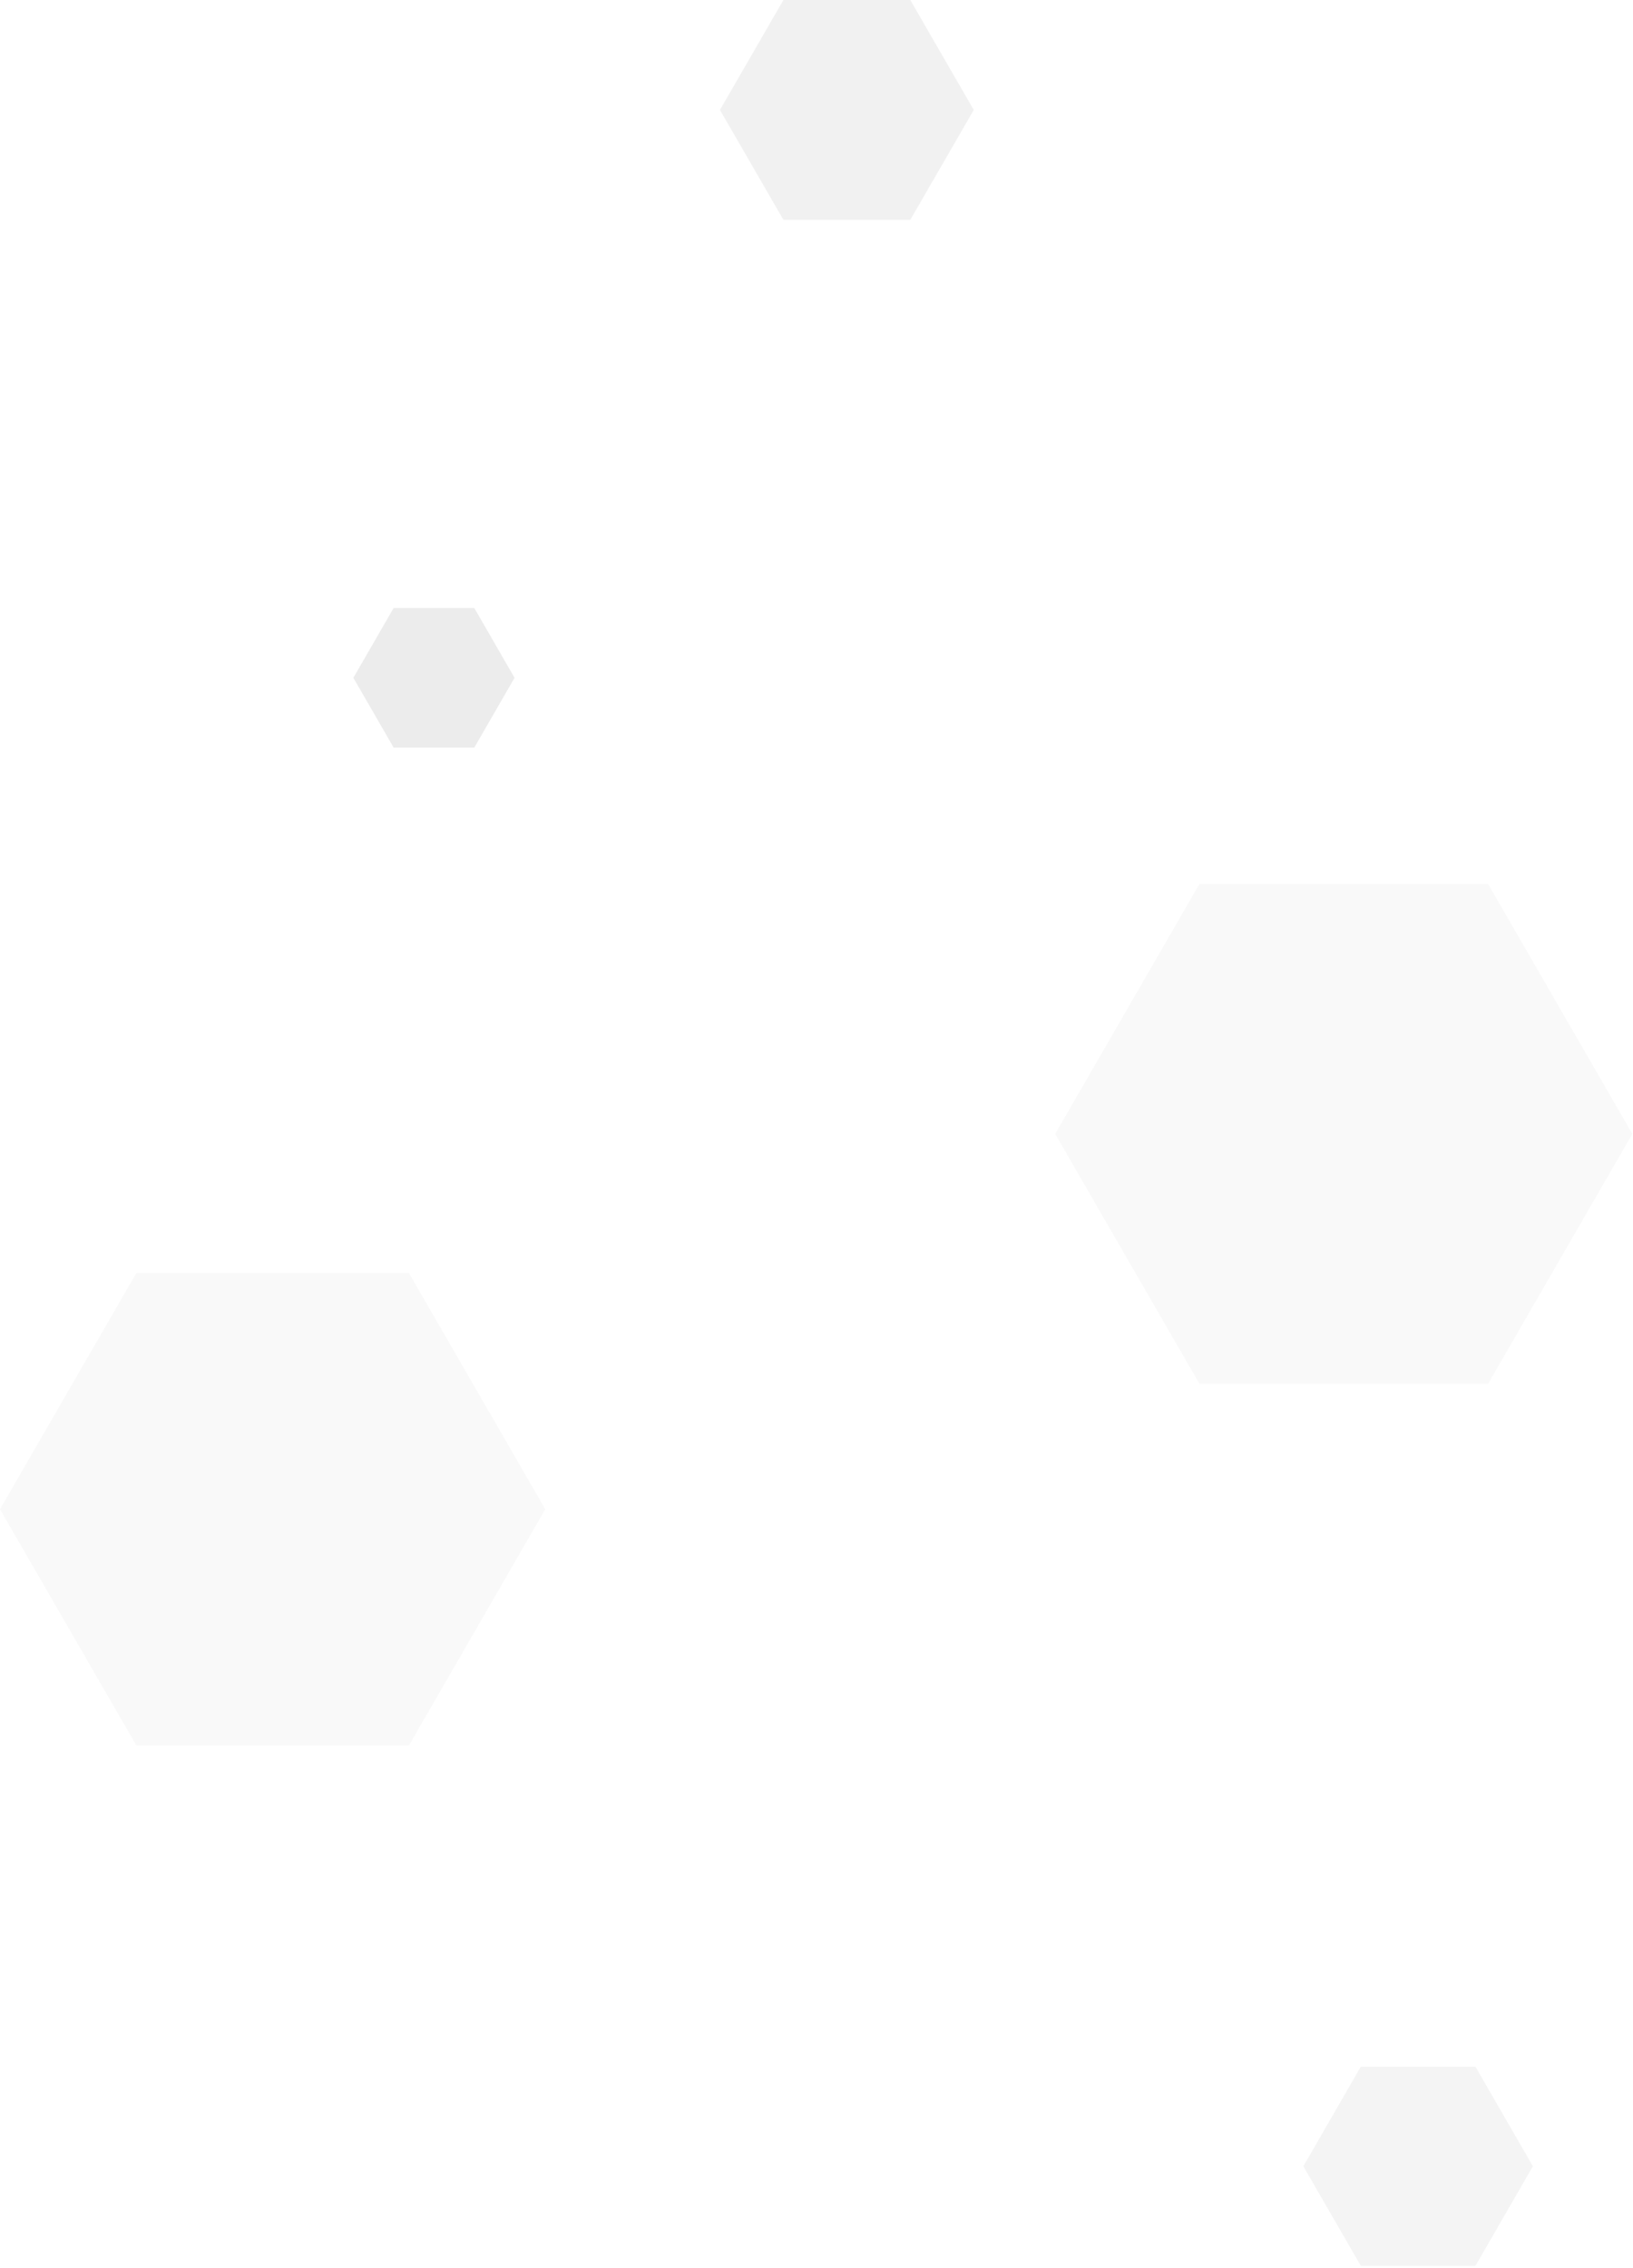 <svg width="443" height="615" fill="none" xmlns="http://www.w3.org/2000/svg"><path d="M110.945 345.239l36.976 64.055-36.976 64.055H36.993L0 409.294l36.993-64.055h73.952z" fill="#E5E5E5" opacity=".2"/><path d="M400.276 560.498l15.567 26.976-15.567 26.959h-31.134l-15.567-26.959 15.567-26.976h31.134z" fill="#E5E5E5" opacity=".4"/><path d="M128.66 164.88l10.928 18.935-10.928 18.934h-21.873l-10.928-18.934 10.928-18.935h21.873z" fill="#E5E5E5" opacity=".7"/><path d="M246.942 0l17.217 29.811-17.217 29.811h-34.415L195.31 29.811 212.527 0h34.415z" fill="#E5E5E5" opacity=".5"/><path d="M403.678 239.707l39.14 67.801-39.14 67.783h-78.282l-39.141-67.783 39.141-67.801h78.282z" fill="#E5E5E5" opacity=".2"/></svg>